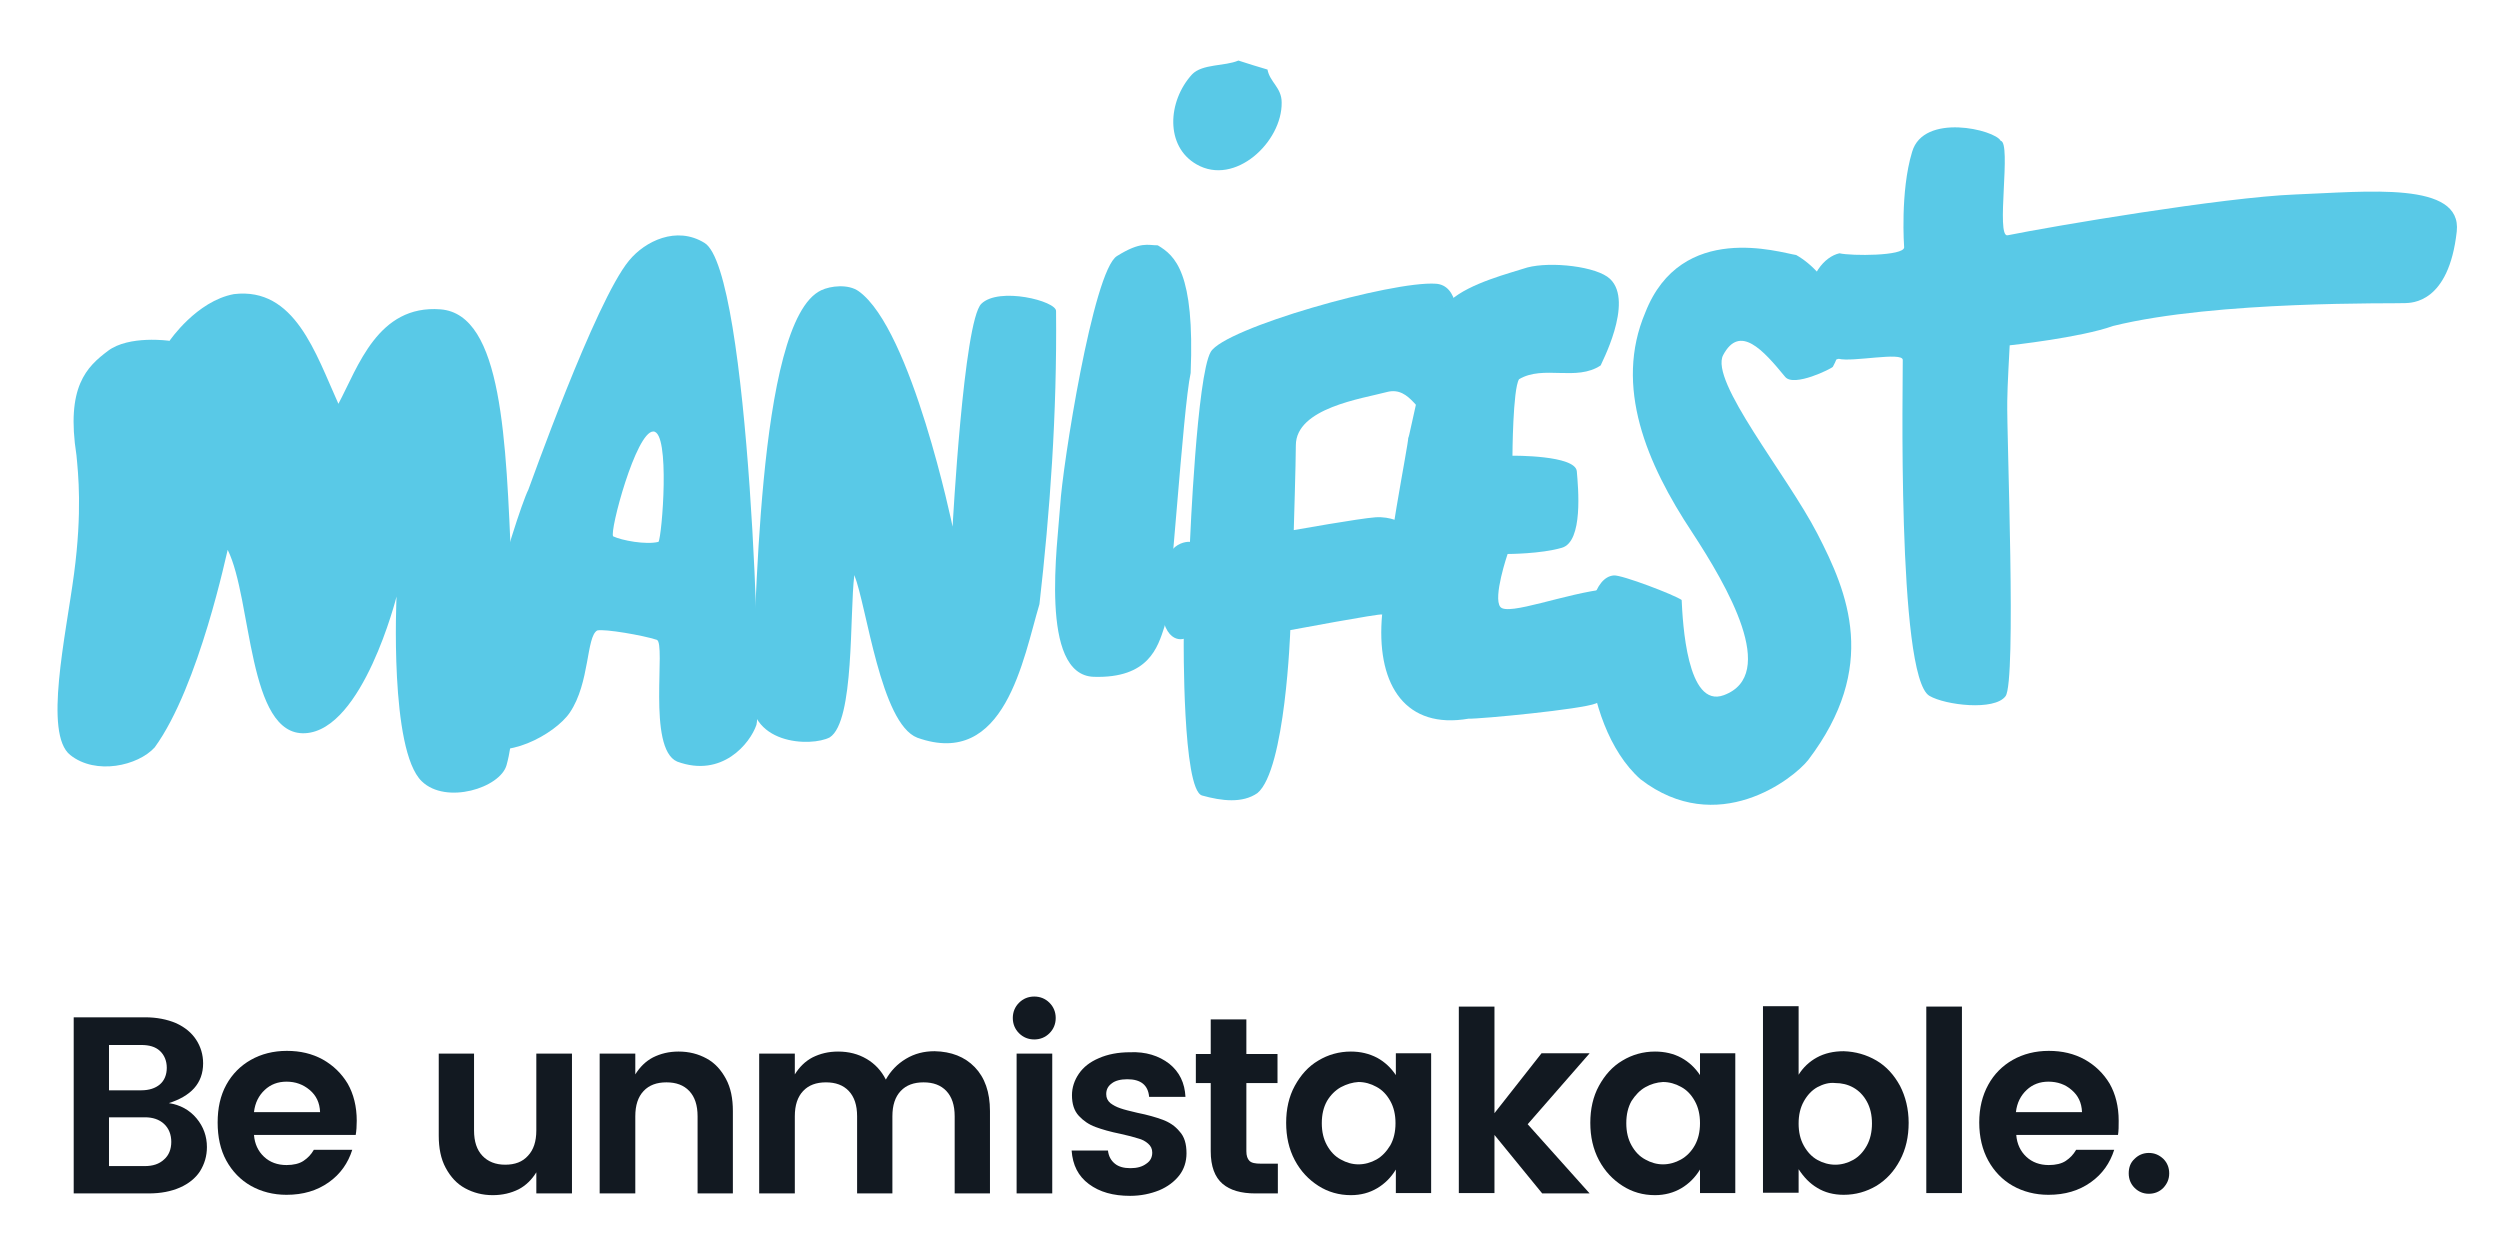 <?xml version="1.0" encoding="utf-8"?>
<!-- Generator: Adobe Illustrator 23.0.6, SVG Export Plug-In . SVG Version: 6.00 Build 0)  -->
<svg version="1.1" id="Layer_1" xmlns="http://www.w3.org/2000/svg" xmlns:xlink="http://www.w3.org/1999/xlink" x="0px" y="0px"
	 viewBox="0 0 722.5 363" enable-background="new 0 0 722.5 363" xml:space="preserve">
<path fill="#59C9E7" d="M474.1,225.2c22.2,17.1,44.2-0.1,48.5-5.6c20.4-26.9,11.5-48.2,2.6-65.4S494,110.1,498,102.6
	c4.8-9,11.5-1.5,17.9,6.3c2.5,3.1,13.5-2.4,13.8-2.9c7.1-13-1.4-27.1-10.6-32.3c-4.7-0.7-33.2-9.9-43.6,16.6
	c-9.1,21.4,0.4,43.7,13.5,63.5c10.2,15.6,25.1,41.2,9.2,47.1c-10.7,4-11.9-21.2-12.2-27.5c-2.1-1.5-17.3-7.3-19.6-7.1
	C455.1,167.2,455.9,209.1,474.1,225.2"/>
<path fill="#59C9E7" d="M347.4,229.9c5.7,1.6,11.7,2.3,16-0.7c8.1-6.7,9.5-47.1,9.5-47.1s26.2-4.9,26.5-4.5c4.6-2.3,8-14.9,5.7-26.4
	c0-0.1-3.1-2-7.6-1.7c-4.5,0.3-23.6,3.7-23.6,3.7s0.6-19.9,0.6-24.5c0-10.8,19.2-13.5,26.3-15.4c7.1-1.9,9.1,7.6,13.2,6.5
	c4-1.1,13.6-36.9,1-37.8c-12.6-0.9-61.1,12.8-65.1,19.7c-4,6.9-6,54.9-6,54.9s-8.6-1-8.6,14.7c0,15.7,6.8,13.3,6.8,13.3
	S341.7,228.3,347.4,229.9"/>
<path fill="#59C9E7" d="M283.6,87.8c-5.1,5-8.3,64.4-8.3,64.4s-11.8-57-27.1-68c-3-2.2-8.2-1.6-10.9-0.3c-19,9-18.5,98.7-20.2,115.1
	c-1.6,16.4,17.4,16.9,22.7,14.1c7.2-4.6,5.7-35.7,7.1-46.9c3.6,9,7.6,42.9,18.2,47c25.4,9.1,30.6-22.9,35.3-38.6
	c3-26.3,5.1-54.7,4.8-84.7C305.3,87,288.7,82.8,283.6,87.8"/>
<path fill="#59C9E7" d="M190.3,156.6c-3.6,0.9-10.6-0.4-13.1-1.6c-1.1-1.4,6.6-30.3,11.6-30.3C193.8,124.7,191.3,155.2,190.3,156.6
	 M203.6,70.2c-8.1-5-17.2-0.5-21.8,5.1c-9.8,11.8-29,66.1-29.1,66.2c-3.6,7.2-22,67.6-14.7,73.2c7.3,5.6,22.4-2.4,26.7-8.8
	c5.8-8.6,4.7-21.9,7.9-23.7c2.2-0.5,13.2,1.4,17.2,2.7c2.8,0.9-2.9,31.4,5.9,35.2c13,4.8,21.1-5.3,22.9-10.6
	C220.3,204.4,216.7,78.1,203.6,70.2"/>
<path fill="#59C9E7" d="M127.3,89.4c-18.1-1.4-23.8,16.6-29.5,27.3C91.2,102.1,85.2,82.9,67.6,85c-10.8,2-18.6,13.5-18.6,13.5
	s-11.7-1.7-17.8,2.9c-6.1,4.6-12.2,10.3-9.1,30.2c0.5,5.3,1.7,16.1-0.7,34.2c-2.4,18.1-8.8,46.3-1.1,52.4c7.4,5.9,19.6,3.1,24.4-2.2
	c12.9-17.7,21-57.1,21.1-57.1c7.1,14.3,5.7,53.9,22.4,53c16.7-0.9,26.4-39.5,26.4-39.5s-2.1,44.4,7.3,53.4c7,6.8,22.7,1.9,24.5-4.7
	c3.6-12.9,2.3-38.3,1.4-57.5C146.2,127.6,145.3,90.8,127.3,89.4"/>
<path fill="#59C9E7" d="M465.3,80.6c-3.8-3.6-17-5.1-23.9-3.3c-4.9,1.6-16.6,4.5-22.2,9.5c-5.6,4.9-12.2,41.8-12.2,39.6
	c0,2.3-6.5,33.9-7.7,52.9c-1.2,19,7.1,31.5,25.1,28.4c3.5,0.1,32.7-2.7,36.8-4.4c4.1-1.6,7.3-8.1,7.3-17.6c0-9.5-1.6-15.8-4-15.5
	c-11.9,1.2-28.7,7.9-30.9,5.2c-2.2-2.7,2.1-15.3,2.1-15.3s9.6,0,15.7-1.8c6.2-1.8,4.7-17.4,4.3-22.1c-0.4-4.7-18.6-4.5-18.6-4.5
	s0.1-19.2,1.9-22.1c7-4.2,16.6,0.7,23.6-4C462.4,105.7,472.4,87.3,465.3,80.6"/>
<path fill="#59C9E7" d="M578.2,40.7c3.2,0.4-1.5,28,2,27.3c12.8-2.6,62.4-11,83.2-11.8c20.8-0.8,48.2-3.9,46.6,10.7
	c-2.3,20.8-13.1,20.6-14.9,20.7c-2.5,0.2-54.5-0.8-84.4,6.6c-9.5,3.4-29.9,5.6-29.9,5.6s-0.7,12.4-0.7,16.1
	c-0.2,9.8,2.7,81.1-0.5,85.3c-3.2,4.3-17.4,2.6-22-0.1c-9.5-5.6-7.6-94-7.7-97.1c-0.1-2.4-14.5,0.7-18.5-0.3
	c-6.7,1.9-8.8-6.7-8.8-15.4c0-8.7,4.6-14.1,9-15.1c3.5,0.8,18.6,0.8,18.7-1.7c0,0-1.2-16.1,2.3-27.6
	C555.9,32.5,576.6,37.5,578.2,40.7"/>
<g>
	<path fill="#121921" d="M56.8,323.2c2,2.4,3,5.2,3,8.3c0,2.6-0.7,4.9-2,7c-1.3,2-3.3,3.6-5.8,4.7c-2.5,1.1-5.5,1.7-9,1.7H21.3V294
		h20.6c3.4,0,6.4,0.6,9,1.7c2.6,1.2,4.5,2.8,5.8,4.8c1.3,2,2,4.3,2,6.8c0,2.9-0.9,5.3-2.6,7.2c-1.7,1.9-4.2,3.3-7.3,4.3
		C52.1,319.3,54.8,320.8,56.8,323.2z M31.5,315.1h9.3c2.3,0,4.1-0.6,5.4-1.7c1.3-1.1,2-2.8,2-4.8s-0.7-3.7-2-4.9
		c-1.3-1.2-3.1-1.7-5.4-1.7h-9.3V315.1z M47.4,335.1c1.4-1.2,2.1-3,2.1-5.1s-0.7-3.9-2.1-5.2c-1.4-1.3-3.3-1.9-5.5-1.9H31.5V337
		h10.3C44.2,337,46,336.4,47.4,335.1z"/>
	<path fill="#121921" d="M102.8,328H73.4c0.2,2.6,1.2,4.7,2.9,6.3s3.9,2.4,6.5,2.4c2,0,3.7-0.4,4.9-1.2c1.2-0.8,2.2-1.8,3-3.2h11.1
		c-1.2,3.8-3.4,7-6.8,9.4c-3.4,2.4-7.4,3.6-12.2,3.6c-3.8,0-7.3-0.9-10.3-2.6c-3-1.7-5.4-4.2-7.1-7.3c-1.7-3.1-2.5-6.8-2.5-11
		c0-4.2,0.8-7.8,2.5-10.9c1.7-3.1,4.1-5.5,7.1-7.2c3-1.7,6.5-2.6,10.4-2.6c3.9,0,7.3,0.8,10.4,2.5c3,1.7,5.4,4,7.2,7
		c1.7,3,2.6,6.6,2.6,10.7C103.1,325.5,103,326.8,102.8,328z M92.5,321.4c-0.1-2.7-1.1-4.8-3-6.4s-4.1-2.4-6.7-2.4
		c-2.5,0-4.6,0.8-6.3,2.4c-1.7,1.6-2.8,3.7-3.1,6.4H92.5z"/>
	<path fill="#121921" d="M165.3,304.5v40.4H155v-6.1c-1.3,2.1-3,3.8-5.1,4.9c-2.2,1.1-4.7,1.7-7.5,1.7c-3,0-5.6-0.7-8-2
		c-2.4-1.3-4.2-3.3-5.6-5.9c-1.4-2.6-2-5.7-2-9.3v-23.7h10.2v22.2c0,3.2,0.8,5.6,2.4,7.3c1.6,1.7,3.8,2.6,6.6,2.6
		c2.8,0,5-0.8,6.6-2.6c1.6-1.7,2.4-4.1,2.4-7.3v-22.2H165.3z"/>
	<path fill="#121921" d="M204.2,305.9c2.4,1.3,4.2,3.3,5.6,5.9c1.4,2.6,2,5.7,2,9.3v23.8h-10.2v-22.3c0-3.2-0.8-5.6-2.4-7.3
		c-1.6-1.7-3.8-2.5-6.6-2.5s-5,0.8-6.6,2.5c-1.6,1.7-2.4,4.1-2.4,7.3v22.3h-10.3v-40.4h10.3v6c1.3-2.1,3-3.8,5.1-4.9
		c2.2-1.1,4.6-1.7,7.4-1.7C199.2,303.9,201.8,304.6,204.2,305.9z"/>
	<path fill="#121921" d="M281.7,308.4c2.9,3,4.4,7.2,4.4,12.7v23.8h-10.2v-22.3c0-3.2-0.8-5.6-2.4-7.3c-1.6-1.7-3.8-2.5-6.6-2.5
		c-2.8,0-5,0.8-6.6,2.5c-1.6,1.7-2.4,4.1-2.4,7.3v22.3h-10.2v-22.3c0-3.2-0.8-5.6-2.4-7.3c-1.6-1.7-3.8-2.5-6.6-2.5
		c-2.8,0-5,0.8-6.6,2.5c-1.6,1.7-2.4,4.1-2.4,7.3v22.3h-10.3v-40.4h10.3v6c1.3-2.1,3-3.8,5.1-4.9c2.2-1.1,4.6-1.7,7.4-1.7
		c3.1,0,5.8,0.7,8.2,2.1c2.4,1.4,4.3,3.4,5.6,6c1.4-2.5,3.3-4.5,5.8-6s5.2-2.2,8.3-2.2C274.9,303.9,278.8,305.4,281.7,308.4z"/>
	<path fill="#121921" d="M294.5,289.8c1.2-1.2,2.7-1.8,4.4-1.8c1.7,0,3.2,0.6,4.4,1.8c1.2,1.2,1.8,2.7,1.8,4.4s-0.6,3.2-1.8,4.4
		c-1.2,1.2-2.7,1.8-4.4,1.8c-1.7,0-3.2-0.6-4.4-1.8c-1.2-1.2-1.8-2.7-1.8-4.4S293.3,291,294.5,289.8z M304.1,304.5v40.4h-10.3v-40.4
		H304.1z"/>
	<path fill="#121921" d="M337.9,307.4c3,2.4,4.5,5.6,4.7,9.6h-10.5c-0.3-3.4-2.4-5.1-6.3-5.1c-1.9,0-3.5,0.4-4.5,1.2
		c-1.1,0.8-1.6,1.8-1.6,3.1c0,1.1,0.4,1.9,1.2,2.6c0.8,0.6,1.7,1.1,2.9,1.5c1.1,0.4,2.8,0.8,4.9,1.3c3,0.6,5.4,1.3,7.3,2
		c1.9,0.7,3.6,1.8,4.9,3.4c1.4,1.5,2,3.6,2,6.3c0,2.4-0.7,4.6-2.1,6.4c-1.4,1.8-3.4,3.3-5.8,4.3c-2.5,1-5.3,1.6-8.4,1.6
		c-4.9,0-8.8-1.1-11.9-3.4c-3.1-2.3-4.7-5.5-5-9.7h10.5c0.2,1.7,0.9,2.9,2,3.8s2.6,1.3,4.5,1.3c1.9,0,3.4-0.4,4.6-1.3
		c1.2-0.8,1.7-1.9,1.7-3.2c0-1.1-0.4-1.9-1.2-2.6c-0.8-0.7-1.7-1.2-2.9-1.5c-1.2-0.4-2.8-0.8-5-1.3c-3-0.6-5.4-1.3-7.3-2
		c-1.9-0.7-3.5-1.8-4.8-3.2c-1.4-1.5-2-3.5-2-6c0-2.2,0.7-4.3,2-6.2c1.3-1.9,3.2-3.4,5.8-4.5c2.5-1.1,5.5-1.7,9-1.7
		C331.1,303.9,334.9,305.1,337.9,307.4z"/>
	<path fill="#121921" d="M369.3,336.3v8.6h-6.5c-4.1,0-7.3-0.9-9.5-2.8c-2.2-1.9-3.4-5-3.4-9.4v-19.7h-4.3v-8.4h4.3v-10h10.3v10h9
		v8.4h-9v19.7c0,1.3,0.3,2.2,0.9,2.8c0.6,0.6,1.7,0.8,3.3,0.8H369.3z"/>
	<path fill="#121921" d="M398,305.7c2.2,1.2,4,2.9,5.4,5v-6.3h10.2v40.4h-10.2v-6.8c-1.4,2.3-3.2,4.1-5.4,5.4c-2.2,1.3-4.7,2-7.6,2
		c-3.4,0-6.6-0.9-9.4-2.7c-2.8-1.8-5.1-4.2-6.8-7.4c-1.7-3.2-2.5-6.8-2.5-10.8c0-4,0.8-7.6,2.5-10.7c1.7-3.1,3.9-5.6,6.8-7.3
		c2.8-1.7,6-2.6,9.4-2.6C393.2,303.9,395.7,304.5,398,305.7z M387.5,314.2c-1.6,0.9-3,2.3-4,4c-1,1.8-1.5,3.9-1.5,6.4
		c0,2.5,0.5,4.6,1.5,6.4c1,1.8,2.3,3.2,4,4.1c1.6,0.9,3.3,1.4,5.1,1.4c1.8,0,3.6-0.5,5.2-1.4c1.6-0.9,2.9-2.3,4-4.1
		c1-1.8,1.5-3.9,1.5-6.4c0-2.5-0.5-4.6-1.5-6.4c-1-1.8-2.3-3.2-4-4.1c-1.6-0.9-3.4-1.4-5.2-1.4C390.9,312.8,389.2,313.3,387.5,314.2
		z"/>
	<path fill="#121921" d="M441.5,324.9l17.9,20h-13.7L431.9,328v16.8h-10.3v-53.9h10.3v30.8l13.6-17.3h13.9L441.5,324.9z"/>
	<path fill="#121921" d="M485.9,305.7c2.2,1.2,4,2.9,5.4,5v-6.3h10.2v40.4h-10.2v-6.8c-1.4,2.3-3.2,4.1-5.4,5.4
		c-2.2,1.3-4.8,2-7.6,2c-3.5,0-6.6-0.9-9.4-2.7c-2.8-1.8-5.1-4.2-6.8-7.4s-2.5-6.8-2.5-10.8c0-4,0.8-7.6,2.5-10.7
		c1.7-3.1,3.9-5.6,6.8-7.3c2.8-1.7,6-2.6,9.4-2.6C481.1,303.9,483.7,304.5,485.9,305.7z M475.5,314.2c-1.6,0.9-2.9,2.3-4,4
		c-1,1.8-1.5,3.9-1.5,6.4c0,2.5,0.5,4.6,1.5,6.4c1,1.8,2.3,3.2,4,4.1c1.6,0.9,3.3,1.4,5.1,1.4c1.8,0,3.6-0.5,5.2-1.4
		c1.6-0.9,3-2.3,4-4.1c1-1.8,1.5-3.9,1.5-6.4c0-2.5-0.5-4.6-1.5-6.4c-1-1.8-2.3-3.2-4-4.1c-1.6-0.9-3.4-1.4-5.2-1.4
		C478.8,312.8,477.1,313.3,475.5,314.2z"/>
	<path fill="#121921" d="M542.3,306.5c2.9,1.7,5.1,4.2,6.8,7.3c1.6,3.1,2.5,6.7,2.5,10.7c0,4-0.8,7.6-2.5,10.8
		c-1.7,3.2-3.9,5.6-6.8,7.4c-2.9,1.7-6,2.6-9.5,2.6c-2.9,0-5.5-0.7-7.6-2c-2.2-1.3-3.9-3.1-5.4-5.4v6.8h-10.3v-53.9h10.3v19.8
		c1.3-2.1,3.1-3.8,5.3-5c2.2-1.2,4.8-1.8,7.7-1.8C536.2,303.9,539.4,304.8,542.3,306.5z M525.2,314.2c-1.6,0.9-2.9,2.3-3.9,4.1
		c-1,1.8-1.5,3.9-1.5,6.4c0,2.5,0.5,4.6,1.5,6.4c1,1.8,2.3,3.2,3.9,4.1c1.6,0.9,3.4,1.4,5.2,1.4c1.8,0,3.6-0.5,5.2-1.4
		c1.6-0.9,2.9-2.3,3.9-4.1c1-1.8,1.5-4,1.5-6.4c0-2.5-0.5-4.6-1.5-6.4c-1-1.8-2.3-3.1-3.9-4c-1.6-0.9-3.4-1.3-5.2-1.3
		C528.6,312.8,526.9,313.3,525.2,314.2z"/>
	<path fill="#121921" d="M567,290.9v53.9h-10.3v-53.9H567z"/>
	<path fill="#121921" d="M612.1,328h-29.4c0.2,2.6,1.2,4.7,2.9,6.3s3.9,2.4,6.5,2.4c2,0,3.7-0.4,4.9-1.2c1.2-0.8,2.2-1.8,3-3.2H611
		c-1.2,3.8-3.4,7-6.8,9.4c-3.4,2.4-7.4,3.6-12.2,3.6c-3.8,0-7.3-0.9-10.3-2.6s-5.4-4.2-7.1-7.3c-1.7-3.1-2.6-6.8-2.6-11
		c0-4.2,0.9-7.8,2.6-10.9c1.7-3.1,4.1-5.5,7.1-7.2c3-1.7,6.5-2.6,10.4-2.6c3.9,0,7.3,0.8,10.4,2.5c3,1.7,5.4,4,7.2,7
		c1.7,3,2.6,6.6,2.6,10.7C612.3,325.5,612.3,326.8,612.1,328z M601.7,321.4c-0.1-2.7-1.1-4.8-3-6.4c-1.8-1.6-4.1-2.4-6.7-2.4
		c-2.5,0-4.6,0.8-6.3,2.4c-1.7,1.6-2.8,3.7-3.1,6.4H601.7z"/>
	<path fill="#121921" d="M616.9,334.9c1.1-1.1,2.5-1.7,4.1-1.7c1.7,0,3,0.6,4.2,1.7c1.1,1.1,1.7,2.5,1.7,4.2c0,1.7-0.6,3-1.7,4.2
		c-1.1,1.1-2.5,1.7-4.2,1.7c-1.6,0-3-0.6-4.1-1.7c-1.1-1.1-1.7-2.5-1.7-4.2C615.2,337.4,615.7,336,616.9,334.9z"/>
</g>
<g>
	<path fill-rule="evenodd" clip-rule="evenodd" fill="#59C9E7" d="M357.9,17.5c2.8,0.9,5.6,1.8,8.4,2.6c0.7,3.7,4.1,5.2,4.1,9.5
		c0.2,11.4-13.5,24.3-24.6,17.9c-9.1-5.2-8.4-18.2-1.3-26C347.5,18.4,353.9,19.2,357.9,17.5z"/>
	<path fill="#59C9E7" d="M344.1,107.8c1.2-29.1-4.5-33.9-9.5-36.9c-2.9,0-4.9-1.2-11.8,3.1c-6.9,4.2-15.8,61.1-16.4,72
		c-0.7,10.8-6.2,49.1,9.7,49.6c15.9,0.5,18.5-8.6,20.4-14.4C338.4,175.3,341.8,118.3,344.1,107.8"/>
</g>
</svg>
